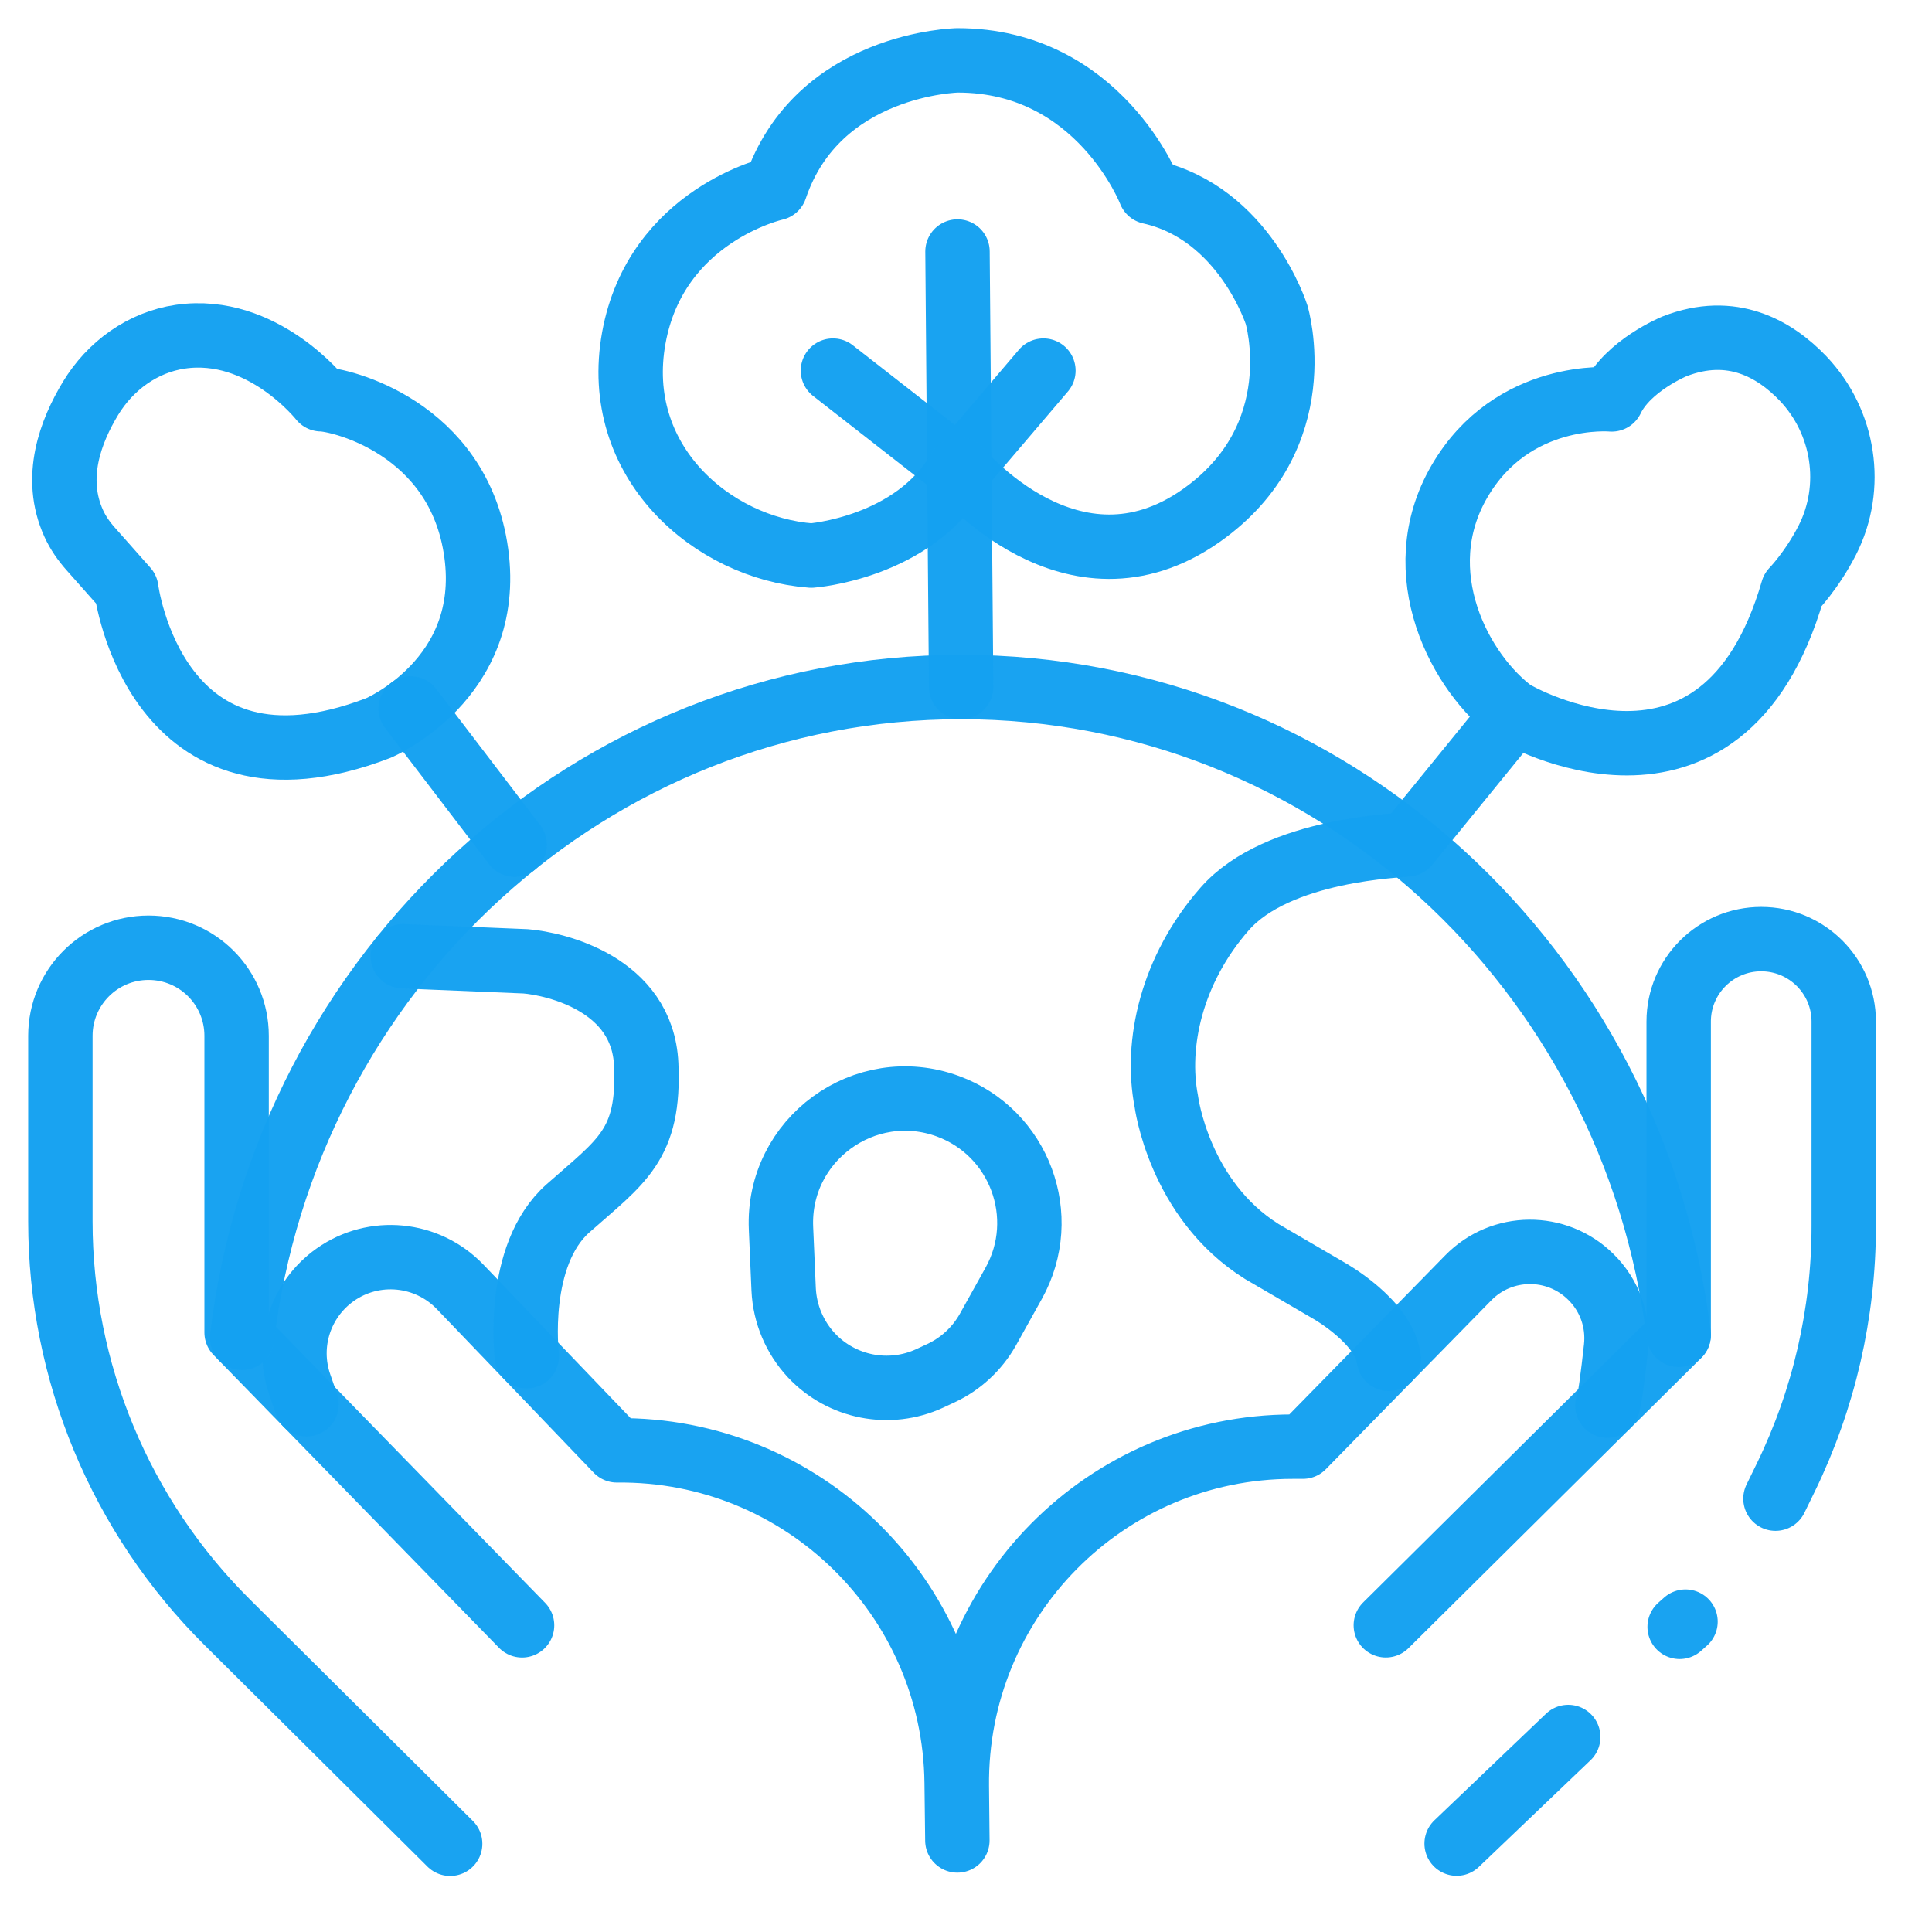 <svg width="60" height="60" viewBox="0 0 60 60" fill="none" xmlns="http://www.w3.org/2000/svg">
<path opacity="0.98" d="M16.213 50.476L7.348 41.382V32.169C7.348 30.656 6.125 29.433 4.612 29.433C3.102 29.433 1.875 30.656 1.875 32.169V37.93C1.875 42.605 3.74 47.088 7.058 50.382L13.98 57.26" stroke="#15A1F0" stroke-width="2" stroke-linecap="round" stroke-linejoin="round"/>
<path opacity="0.98" d="M43.038 50.475L52.133 41.459V31.726C52.133 30.311 53.282 29.165 54.696 29.165C56.11 29.165 57.259 30.311 57.259 31.726V38.075C57.259 40.781 56.644 43.453 55.459 45.886L55.139 46.542" stroke="#15A1F0" stroke-width="2" stroke-linecap="round" stroke-linejoin="round"/>
<path opacity="0.98" d="M49.917 43.653C49.982 43.606 50.095 42.681 50.186 41.859C50.277 41.037 49.991 40.231 49.405 39.656C48.347 38.608 46.638 38.62 45.597 39.686L40.462 44.927H40.15C34.338 44.927 29.65 49.67 29.715 55.483L29.732 57.157L29.71 55.363C29.645 49.602 24.922 44.978 19.158 45.042L14.288 39.963C13.264 38.897 11.616 38.736 10.411 39.588C9.326 40.355 8.875 41.744 9.309 43.001L9.521 43.611" stroke="#15A1F0" stroke-width="2" stroke-linecap="round" stroke-linejoin="round"/>
<path opacity="0.98" d="M45.237 57.255L48.703 53.944" stroke="#15A1F0" stroke-width="2" stroke-linecap="round" stroke-linejoin="round"/>
<path opacity="0.98" d="M52.163 50.523L52.345 50.361" stroke="#15A1F0" stroke-width="2" stroke-linecap="round" stroke-linejoin="round"/>
<path opacity="0.98" d="M7.518 41.548C8.879 30.157 18.356 21.336 29.849 21.336C41.343 21.336 50.737 30.106 52.133 41.454" stroke="#15A1F0" stroke-width="2" stroke-linecap="round" stroke-linejoin="round"/>
<path opacity="0.98" d="M3.922 18.294C3.922 18.294 4.807 25.27 11.747 22.611C11.747 22.611 15.329 21.106 14.791 17.177C14.253 13.248 10.515 12.4 9.973 12.4C9.973 12.4 8.155 10.086 5.601 10.457C4.43 10.628 3.424 11.361 2.812 12.371C2.201 13.38 1.637 14.829 2.292 16.261C2.422 16.547 2.604 16.807 2.812 17.041L3.922 18.294Z" stroke="#15A1F0" stroke-width="2" stroke-linecap="round" stroke-linejoin="round"/>
<path opacity="0.98" d="M12.752 22.001L15.983 26.233" stroke="#15A1F0" stroke-width="2" stroke-linecap="round" stroke-linejoin="round"/>
<path opacity="0.98" d="M47.029 22.146C45.35 20.932 43.676 17.783 45.325 14.949C46.973 12.115 50.052 12.405 50.052 12.405C50.559 11.348 52.004 10.756 52.004 10.756C53.786 10.061 55.118 10.837 55.998 11.757C57.278 13.104 57.59 15.124 56.748 16.777C56.267 17.719 55.677 18.324 55.677 18.324C53.478 25.926 47.033 22.138 47.033 22.138L43.707 26.224C43.546 26.263 39.691 26.339 38.034 28.227C36.377 30.115 35.874 32.429 36.221 34.202C36.221 34.202 36.607 37.253 39.188 38.868L41.278 40.087C41.278 40.087 42.987 41.045 43.13 42.2" stroke="#15A1F0" stroke-width="2" stroke-linecap="round" stroke-linejoin="round"/>
<path opacity="0.98" d="M29.849 21.337L29.736 7.811" stroke="#15A1F0" stroke-width="2" stroke-linecap="round" stroke-linejoin="round"/>
<path opacity="0.98" d="M25.868 11.51L29.793 14.574L32.404 11.51" stroke="#15A1F0" stroke-width="2" stroke-linecap="round" stroke-linejoin="round"/>
<path opacity="0.98" d="M29.793 14.574C29.793 14.574 33.288 18.831 37.296 16.018C40.787 13.568 39.646 9.776 39.646 9.776C39.646 9.776 38.645 6.614 35.717 5.962C35.717 5.962 34.138 1.871 29.736 1.875C29.736 1.875 25.39 1.952 24.076 5.847C24.076 5.847 20.377 6.665 19.683 10.496C18.989 14.327 22.111 17.024 25.195 17.254C25.195 17.254 28.396 17.024 29.793 14.574Z" stroke="#15A1F0" stroke-width="2" stroke-linecap="round" stroke-linejoin="round"/>
<path opacity="0.98" d="M16.361 42.119C16.361 42.119 15.984 38.991 17.64 37.525C19.297 36.059 20.182 35.561 20.069 33.055C19.956 30.549 17.246 29.932 16.326 29.855L12.51 29.697" stroke="#15A1F0" stroke-width="2" stroke-linecap="round" stroke-linejoin="round"/>
<path opacity="0.98" d="M30.678 41.297L31.48 39.856C32.634 37.785 31.663 35.173 29.438 34.355C26.853 33.409 24.134 35.395 24.255 38.148C24.285 38.859 24.316 39.52 24.337 40.044C24.372 40.807 24.68 41.535 25.2 42.093C26.142 43.095 27.62 43.385 28.87 42.809L29.216 42.648C29.832 42.362 30.344 41.889 30.678 41.297Z" stroke="#15A1F0" stroke-width="2" stroke-linecap="round" stroke-linejoin="round"/>
</svg>
